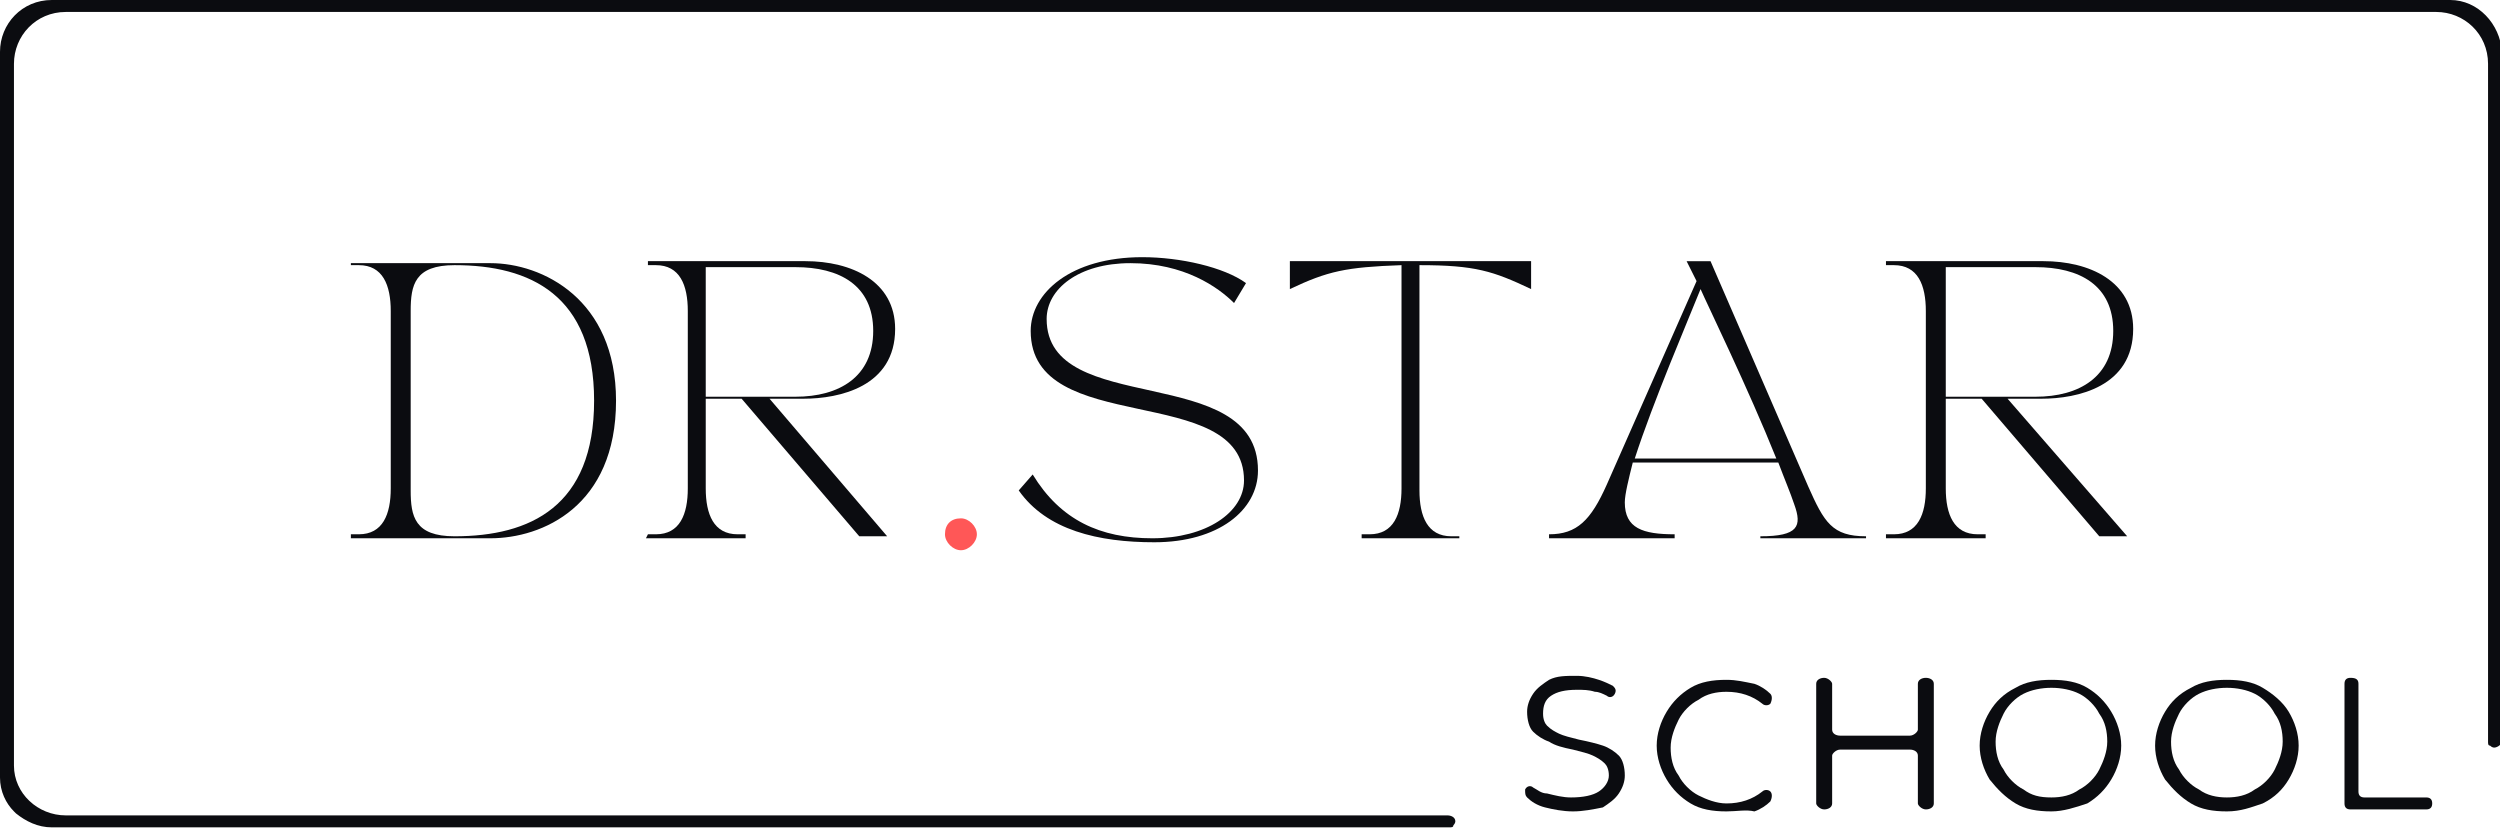 <?xml version="1.0" encoding="utf-8"?>
<!-- Generator: Adobe Illustrator 18.1.1, SVG Export Plug-In . SVG Version: 6.00 Build 0)  -->
<svg version="1.1" id="Layer_1" xmlns="http://www.w3.org/2000/svg" xmlns:xlink="http://www.w3.org/1999/xlink" x="0px" y="0px"
	 viewBox="0 0 125.4 41.6" style="enable-background:new 0 0 125.4 41.6;" xml:space="preserve">
<style type="text/css">
	.st0{clip-path:url(#SVGID_2_);fill:#0B0C10;}
	.st1{clip-path:url(#SVGID_2_);fill:#FF5757;}
</style>
<g>
	<defs>
		<rect id="SVGID_1_" y="0" width="125.4" height="41.6"/>
	</defs>
	<clipPath id="SVGID_2_">
		<use xlink:href="#SVGID_1_"  style="overflow:visible;"/>
	</clipPath>
	<path class="st0" d="M17.6,13.3H18c1.2,0,1.6,1,1.6,2.3v8.9c0,1.3-0.4,2.3-1.6,2.3h-0.4V27h7c2.6,0,6.3-1.6,6.3-6.9
		c0-5.1-3.7-6.9-6.3-6.9h-7V13.3z M20.6,15.6c0-1.3,0.2-2.3,2.2-2.3c3.8,0,7,1.5,7,6.8s-3.2,6.8-7,6.8c-2,0-2.2-1-2.2-2.3V15.6z"/>
	<path class="st0" d="M32.4,27h5v-0.2H37c-1.2,0-1.6-1-1.6-2.3v-4.5h1.8l5.9,6.9h1.4l-5.9-6.9h1.7c1.8,0,4.6-0.6,4.6-3.5
		c0-2.4-2.2-3.4-4.5-3.4h-7.9v0.2h0.4c1.2,0,1.6,1,1.6,2.3v8.9c0,1.3-0.4,2.3-1.6,2.3h-0.4L32.4,27z M35.4,19.9v-6.5h4.5
		c2.2,0,3.9,0.9,3.9,3.2c0,2.3-1.7,3.3-3.9,3.3H35.4z"/>
	<path class="st1" d="M47.4,26.8c0,0.4,0.4,0.8,0.8,0.8c0.4,0,0.8-0.4,0.8-0.8c0-0.4-0.4-0.8-0.8-0.8C47.7,26,47.4,26.3,47.4,26.8"
		/>
	<path class="st0" d="M51.1,24.6c1.4,2,4,2.6,6.8,2.6c3.2,0,5.2-1.6,5.2-3.6c0-5.5-10.6-2.6-10.6-7.6c0-1.5,1.6-2.8,4.2-2.8
		c2.7,0,4.4,1.2,5.2,2l0.6-1c-1.1-0.8-3.3-1.3-5.2-1.3c-3.6,0-5.6,1.8-5.6,3.7c0,5.4,10.7,2.5,10.7,7.5c0,1.6-1.9,2.9-4.6,2.9
		c-2.6,0-4.6-0.9-6-3.2L51.1,24.6z"/>
	<path class="st0" d="M64.7,14.5c1.9-0.9,2.8-1.1,5.6-1.2v11.2c0,1.3-0.4,2.3-1.6,2.3h-0.4V27h4.9v-0.1h-0.4c-1.2,0-1.6-1-1.6-2.3
		V13.3c2.8,0,3.7,0.3,5.6,1.2v-1.4H64.7V14.5z"/>
	<path class="st0" d="M84,27v-0.2c-1.6,0-2.5-0.3-2.5-1.6c0-0.4,0.2-1.2,0.4-2h7.3c0.3,0.8,0.6,1.5,0.8,2.1c0.4,1.1,0.2,1.6-1.7,1.6
		V27h5.3v-0.1c-1.7,0-2.1-0.7-2.9-2.5l-4.9-11.3h-1.2c0,0,0.2,0.4,0.5,1l-4.5,10.2c-0.8,1.8-1.5,2.5-2.9,2.5V27H84z M82,23
		c0.9-2.8,2.7-7,3.3-8.5c0.3,0.7,2.4,5,3.8,8.5H82z"/>
	<path class="st0" d="M94.6,27h5v-0.2h-0.4c-1.2,0-1.6-1-1.6-2.3v-4.5h1.8l5.9,6.9h1.4l-6-6.9h1.7c1.8,0,4.6-0.6,4.6-3.5
		c0-2.4-2.2-3.4-4.5-3.4h-7.9v0.2H95c1.2,0,1.6,1,1.6,2.3v8.9c0,1.3-0.4,2.3-1.6,2.3h-0.4L94.6,27z M97.6,19.9v-6.5h4.5
		c2.2,0,3.9,0.9,3.9,3.2c0,2.3-1.7,3.3-3.9,3.3H97.6z"/>
	<path class="st0" d="M78.9,40.7c-0.5,0-1-0.1-1.4-0.2c-0.4-0.1-0.7-0.3-0.9-0.5c-0.1-0.1-0.1-0.2-0.1-0.4c0.1-0.2,0.3-0.2,0.4-0.1
		c0.2,0.1,0.4,0.3,0.7,0.3c0.4,0.1,0.8,0.2,1.2,0.2c0.6,0,1.1-0.1,1.4-0.3c0.3-0.2,0.5-0.5,0.5-0.8c0-0.3-0.1-0.5-0.2-0.6
		c-0.2-0.2-0.4-0.3-0.6-0.4c-0.2-0.1-0.6-0.2-1-0.3c-0.5-0.1-0.9-0.2-1.2-0.4c-0.3-0.1-0.6-0.3-0.8-0.5c-0.2-0.2-0.3-0.6-0.3-1
		c0-0.3,0.1-0.6,0.3-0.9c0.2-0.3,0.5-0.5,0.8-0.7c0.4-0.2,0.8-0.2,1.4-0.2c0.4,0,0.8,0.1,1.1,0.2c0.3,0.1,0.5,0.2,0.7,0.3
		c0.1,0.1,0.2,0.2,0.1,0.4c-0.1,0.2-0.3,0.2-0.4,0.1c-0.2-0.1-0.4-0.2-0.6-0.2c-0.3-0.1-0.6-0.1-0.9-0.1c-0.6,0-1,0.1-1.3,0.3
		c-0.3,0.2-0.4,0.5-0.4,0.9c0,0.3,0.1,0.5,0.2,0.6c0.2,0.2,0.4,0.3,0.6,0.4c0.2,0.1,0.6,0.2,1,0.3c0.5,0.1,0.9,0.2,1.2,0.3
		c0.3,0.1,0.6,0.3,0.8,0.5c0.2,0.2,0.3,0.6,0.3,1c0,0.3-0.1,0.6-0.3,0.9c-0.2,0.3-0.5,0.5-0.8,0.7C79.9,40.6,79.4,40.7,78.9,40.7"/>
	<path class="st0" d="M86.6,40.7c-0.7,0-1.3-0.1-1.8-0.4s-0.9-0.7-1.2-1.2c-0.3-0.5-0.5-1.1-0.5-1.7c0-0.6,0.2-1.2,0.5-1.7
		c0.3-0.5,0.7-0.9,1.2-1.2c0.5-0.3,1.1-0.4,1.8-0.4c0.5,0,0.9,0.1,1.4,0.2c0.3,0.1,0.6,0.3,0.8,0.5c0.1,0.1,0.1,0.3,0,0.5
		c-0.1,0.1-0.3,0.1-0.4,0c-0.5-0.4-1.1-0.6-1.8-0.6c-0.5,0-1,0.1-1.4,0.4c-0.4,0.2-0.8,0.6-1,1c-0.2,0.4-0.4,0.9-0.4,1.4
		c0,0.5,0.1,1,0.4,1.4c0.2,0.4,0.6,0.8,1,1c0.4,0.2,0.9,0.4,1.4,0.4c0.7,0,1.3-0.2,1.8-0.6c0.1-0.1,0.3-0.1,0.4,0
		c0.1,0.1,0.1,0.3,0,0.5c-0.2,0.2-0.5,0.4-0.8,0.5C87.6,40.6,87.1,40.7,86.6,40.7"/>
	<path class="st0" d="M97,34.3v6c0,0.2-0.2,0.3-0.4,0.3s-0.4-0.2-0.4-0.3v-2.4c0-0.2-0.2-0.3-0.4-0.3h-3.5c-0.2,0-0.4,0.2-0.4,0.3
		v2.4c0,0.2-0.2,0.3-0.4,0.3h0c-0.2,0-0.4-0.2-0.4-0.3v-6c0-0.2,0.2-0.3,0.4-0.3h0c0.2,0,0.4,0.2,0.4,0.3v2.3c0,0.2,0.2,0.3,0.4,0.3
		h3.5c0.2,0,0.4-0.2,0.4-0.3v-2.3c0-0.2,0.2-0.3,0.4-0.3C96.8,34,97,34.1,97,34.3"/>
	<path class="st0" d="M102.9,40.7c-0.7,0-1.3-0.1-1.8-0.4c-0.5-0.3-0.9-0.7-1.3-1.2c-0.3-0.5-0.5-1.1-0.5-1.7c0-0.6,0.2-1.2,0.5-1.7
		c0.3-0.5,0.7-0.9,1.3-1.2c0.5-0.3,1.1-0.4,1.8-0.4c0.7,0,1.3,0.1,1.8,0.4c0.5,0.3,0.9,0.7,1.2,1.2c0.3,0.5,0.5,1.1,0.5,1.7
		c0,0.6-0.2,1.2-0.5,1.7c-0.3,0.5-0.7,0.9-1.2,1.2C104.1,40.5,103.5,40.7,102.9,40.7 M102.9,40c0.5,0,1-0.1,1.4-0.4
		c0.4-0.2,0.8-0.6,1-1c0.2-0.4,0.4-0.9,0.4-1.4c0-0.5-0.1-1-0.4-1.4c-0.2-0.4-0.6-0.8-1-1c-0.4-0.2-0.9-0.3-1.4-0.3
		c-0.5,0-1,0.1-1.4,0.3c-0.4,0.2-0.8,0.6-1,1c-0.2,0.4-0.4,0.9-0.4,1.4c0,0.5,0.1,1,0.4,1.4c0.2,0.4,0.6,0.8,1,1
		C101.9,39.9,102.3,40,102.9,40"/>
	<path class="st0" d="M111.7,40.7c-0.7,0-1.3-0.1-1.8-0.4c-0.5-0.3-0.9-0.7-1.3-1.2c-0.3-0.5-0.5-1.1-0.5-1.7c0-0.6,0.2-1.2,0.5-1.7
		c0.3-0.5,0.7-0.9,1.3-1.2c0.5-0.3,1.1-0.4,1.8-0.4c0.7,0,1.3,0.1,1.8,0.4c0.5,0.3,1,0.7,1.3,1.2c0.3,0.5,0.5,1.1,0.5,1.7
		c0,0.6-0.2,1.2-0.5,1.7c-0.3,0.5-0.7,0.9-1.3,1.2C112.9,40.5,112.4,40.7,111.7,40.7 M111.7,40c0.5,0,1-0.1,1.4-0.4
		c0.4-0.2,0.8-0.6,1-1c0.2-0.4,0.4-0.9,0.4-1.4c0-0.5-0.1-1-0.4-1.4c-0.2-0.4-0.6-0.8-1-1c-0.4-0.2-0.9-0.3-1.4-0.3
		c-0.5,0-1,0.1-1.4,0.3c-0.4,0.2-0.8,0.6-1,1c-0.2,0.4-0.4,0.9-0.4,1.4c0,0.5,0.1,1,0.4,1.4c0.2,0.4,0.6,0.8,1,1
		C110.7,39.9,111.2,40,111.7,40"/>
	<path class="st0" d="M117.9,34L117.9,34c0.3,0,0.4,0.1,0.4,0.3v5.4c0,0.2,0.1,0.3,0.3,0.3h3.1c0.2,0,0.3,0.1,0.3,0.3
		c0,0.2-0.1,0.3-0.3,0.3h-3.8c-0.2,0-0.3-0.1-0.3-0.3v-6C117.6,34.1,117.7,34,117.9,34"/>
	<path class="st0" d="M122.9,0H2.6C1.1,0,0,1.2,0,2.6v27.2V39c0,0.7,0.3,1.3,0.7,1.7c0,0,0.1,0.1,0.1,0.1c0.5,0.4,1.1,0.7,1.8,0.7
		h16.3h53.8c0.1,0,0.2,0,0.2-0.1c0.1-0.1,0.1-0.2,0.1-0.2c0-0.2-0.2-0.3-0.4-0.3H18.9H3.3c-1.4,0-2.6-1.1-2.6-2.5v-8.6V3.2
		c0-1.4,1.1-2.6,2.6-2.6h118.9c1.4,0,2.6,1.1,2.6,2.6v34c0,0.1,0,0.2,0.1,0.2c0.1,0.1,0.2,0.1,0.2,0.1c0.2,0,0.4-0.2,0.4-0.3V2.6
		C125.4,1.2,124.3,0,122.9,0"/>
</g>
</svg>
